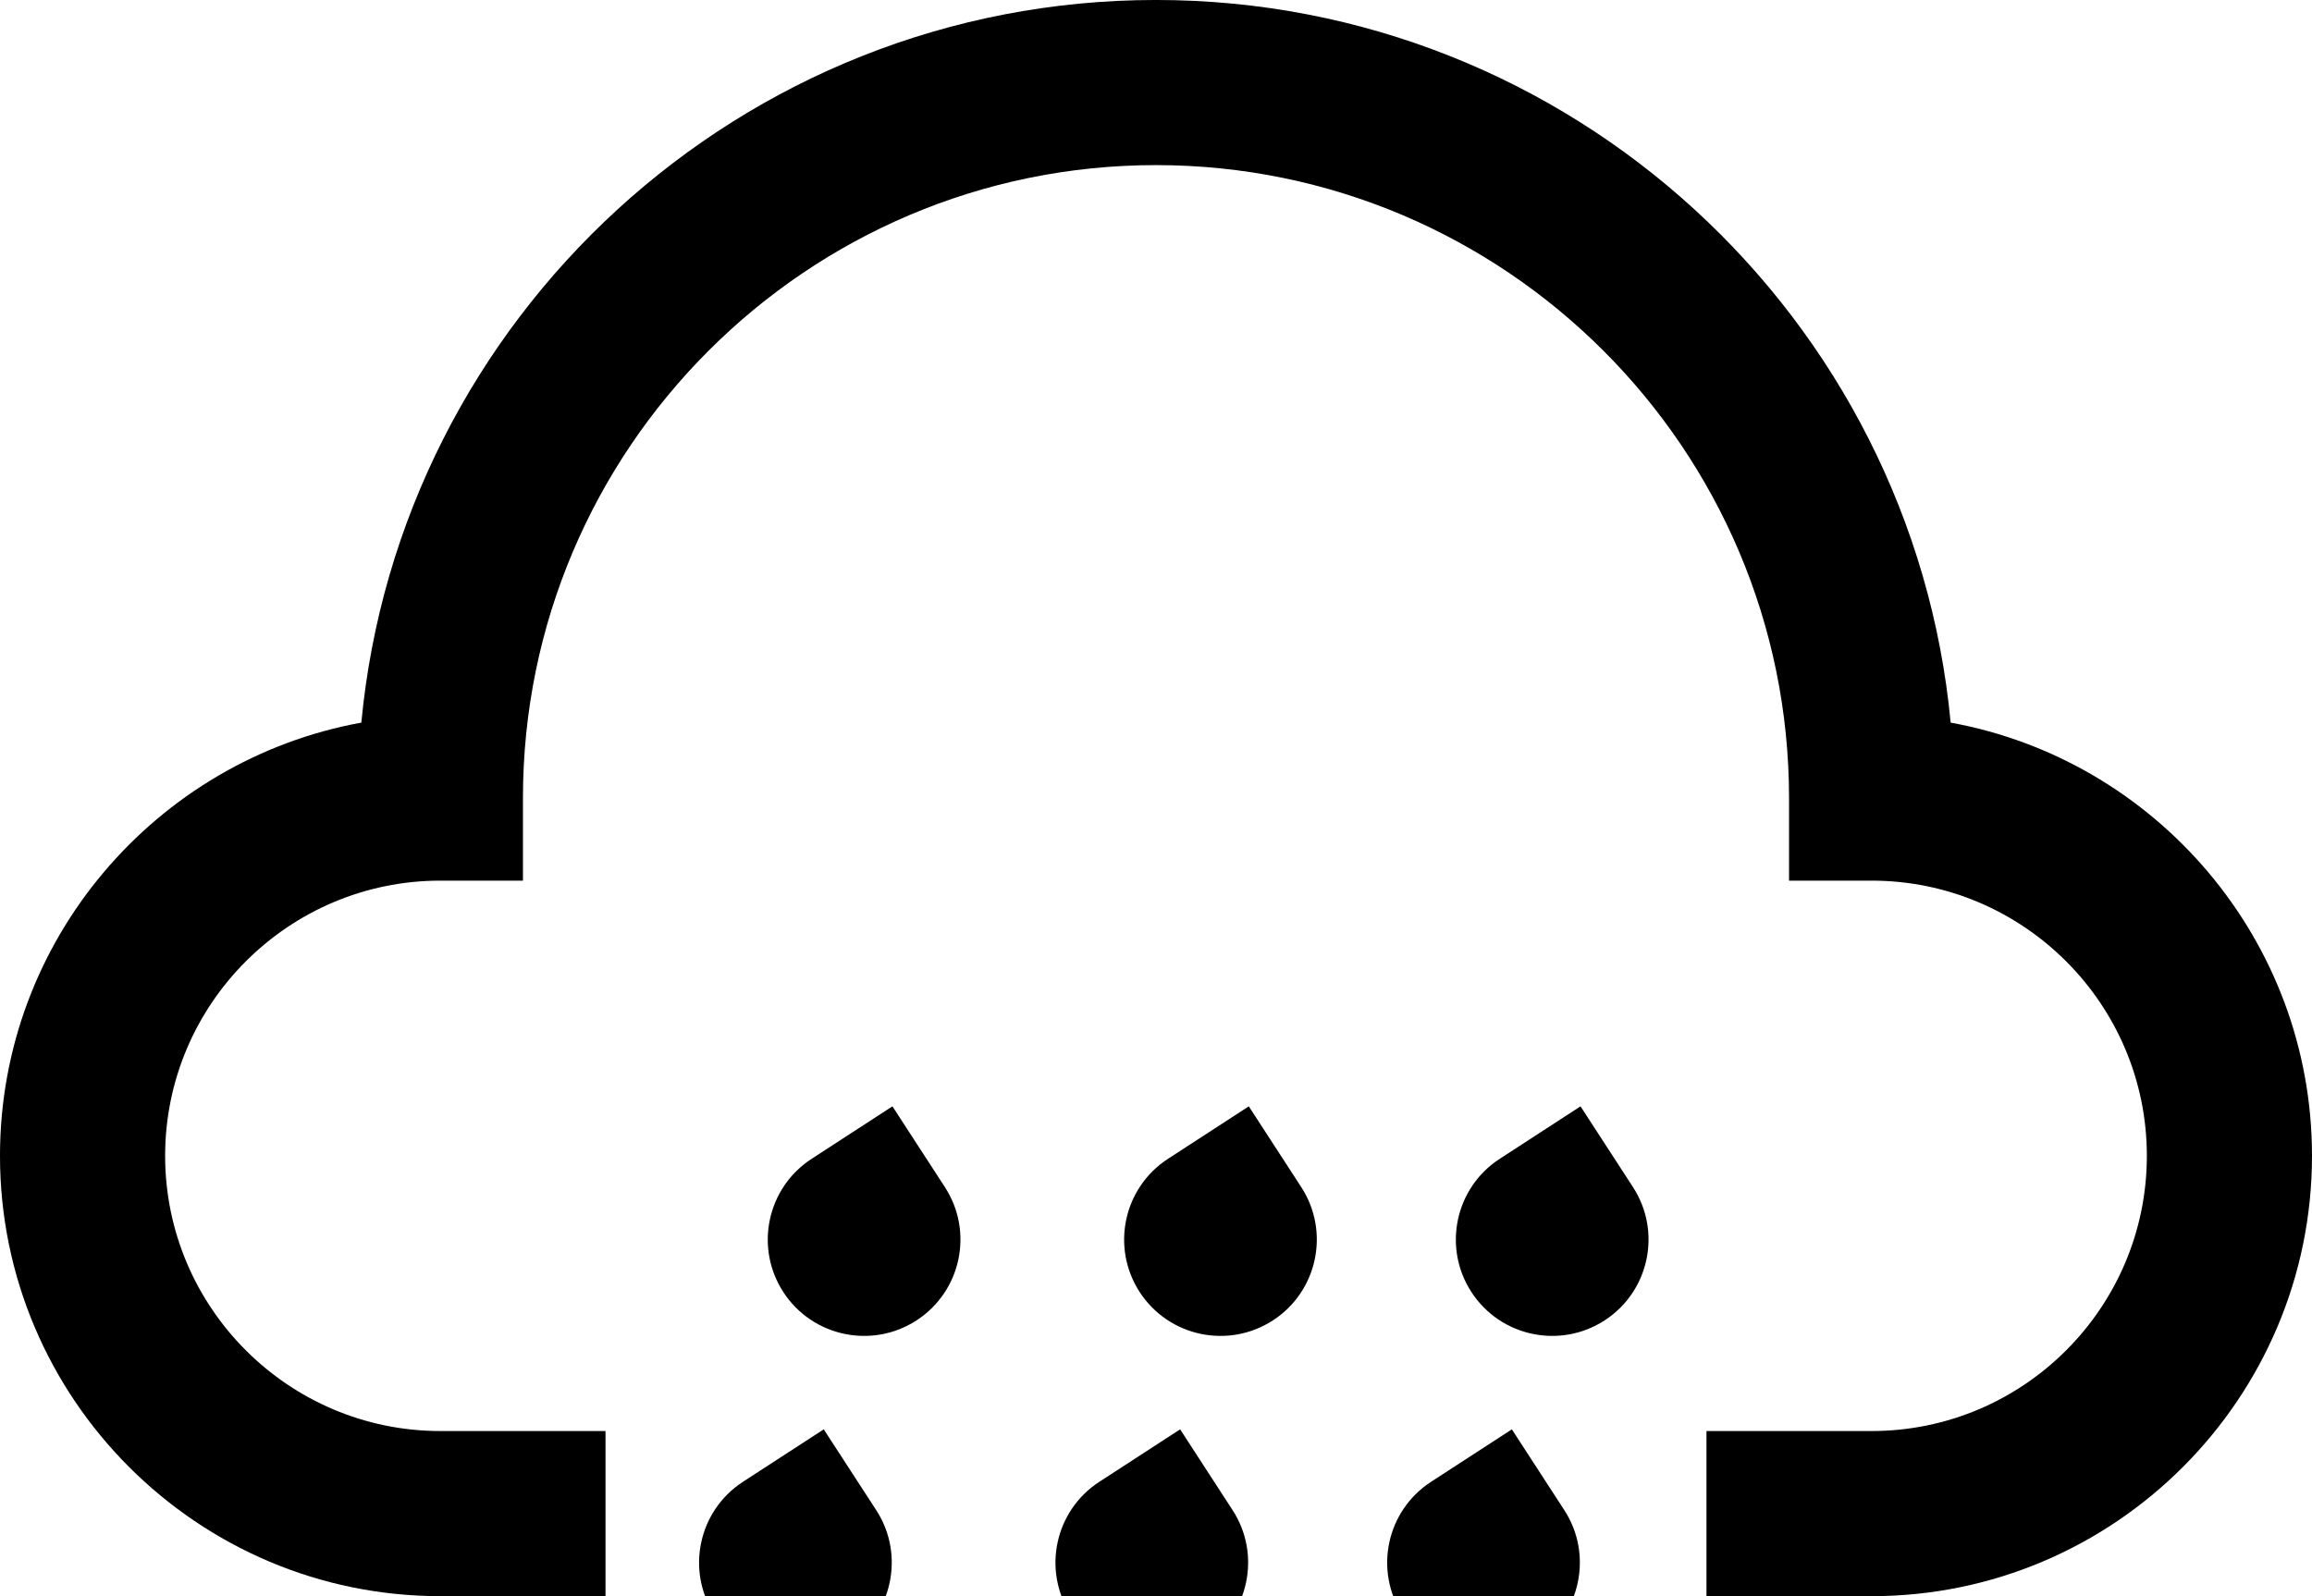 <svg xmlns="http://www.w3.org/2000/svg" viewBox="0 0 512 353.52"><path d="M431.98 160.045C423.537 70.383 347.835-.005 256-.005S88.47 70.382 80.02 160.045c-45.452 8.27-80.022 48.15-80.022 95.951 0 53.775 43.749 97.524 97.524 97.524h36.571v-36.571H97.522c-33.609 0-60.952-27.343-60.952-60.952s27.343-60.952 60.952-60.952h18.286v-18.286c0-77.301 62.889-140.19 140.19-140.19s140.19 62.889 140.19 140.19v18.286h18.286c33.609 0 60.952 27.343 60.952 60.952s-27.343 60.952-60.952 60.952h-36.571v36.571h36.571c53.775 0 97.524-43.749 97.524-97.524 0-47.801-34.57-87.681-80.022-95.951z"/><path d="m209.25 262.925-11.617-17.893-17.892 11.62c-9.88 6.417-12.69 19.629-6.273 29.511 6.42 9.882 19.632 12.69 29.512 6.272 9.879-6.417 12.689-19.629 6.27-29.51zm-15.21 71.54-11.619-17.892-17.892 11.619c-9.88 6.417-12.69 19.629-6.273 29.511 6.419 9.882 19.632 12.689 29.512 6.273 9.88-6.418 12.69-19.63 6.272-29.511zm-15.2 71.55-11.619-17.893-17.892 11.62c-9.88 6.417-12.69 19.629-6.273 29.511 6.419 9.882 19.632 12.69 29.512 6.272 9.88-6.417 12.69-19.629 6.272-29.51zm109.33-143.09-11.619-17.892-17.893 11.619c-9.88 6.418-12.688 19.629-6.272 29.511 6.417 9.882 19.629 12.69 29.512 6.273 9.881-6.418 12.688-19.63 6.272-29.511zm-15.21 71.54-11.618-17.893-17.893 11.62c-9.88 6.417-12.688 19.629-6.272 29.511 6.417 9.88 19.629 12.689 29.509 6.272 9.883-6.418 12.691-19.63 6.274-29.51zm-15.21 71.55-11.617-17.892-17.893 11.619c-9.88 6.417-12.688 19.629-6.272 29.511 6.417 9.882 19.629 12.69 29.51 6.272 9.882-6.417 12.689-19.629 6.272-29.51zm-15.2 71.54-11.618-17.893-17.893 11.62c-9.88 6.417-12.688 19.629-6.272 29.509 6.417 9.882 19.629 12.69 29.509 6.273 9.883-6.417 12.691-19.629 6.274-29.509zm119.08-214.63-11.619-17.892-17.892 11.62c-9.88 6.417-12.69 19.629-6.273 29.511 6.419 9.88 19.63 12.689 29.512 6.272 9.88-6.418 12.69-19.63 6.272-29.511zm-15.21 71.54-11.617-17.893-17.892 11.62c-9.882 6.417-12.69 19.629-6.274 29.511 6.419 9.88 19.632 12.689 29.512 6.272 9.879-6.418 12.689-19.63 6.271-29.51zm-15.2 71.55-11.619-17.893-17.892 11.62c-9.88 6.417-12.69 19.629-6.273 29.511 6.419 9.882 19.632 12.69 29.512 6.272 9.88-6.417 12.69-19.629 6.272-29.51z"/></svg>